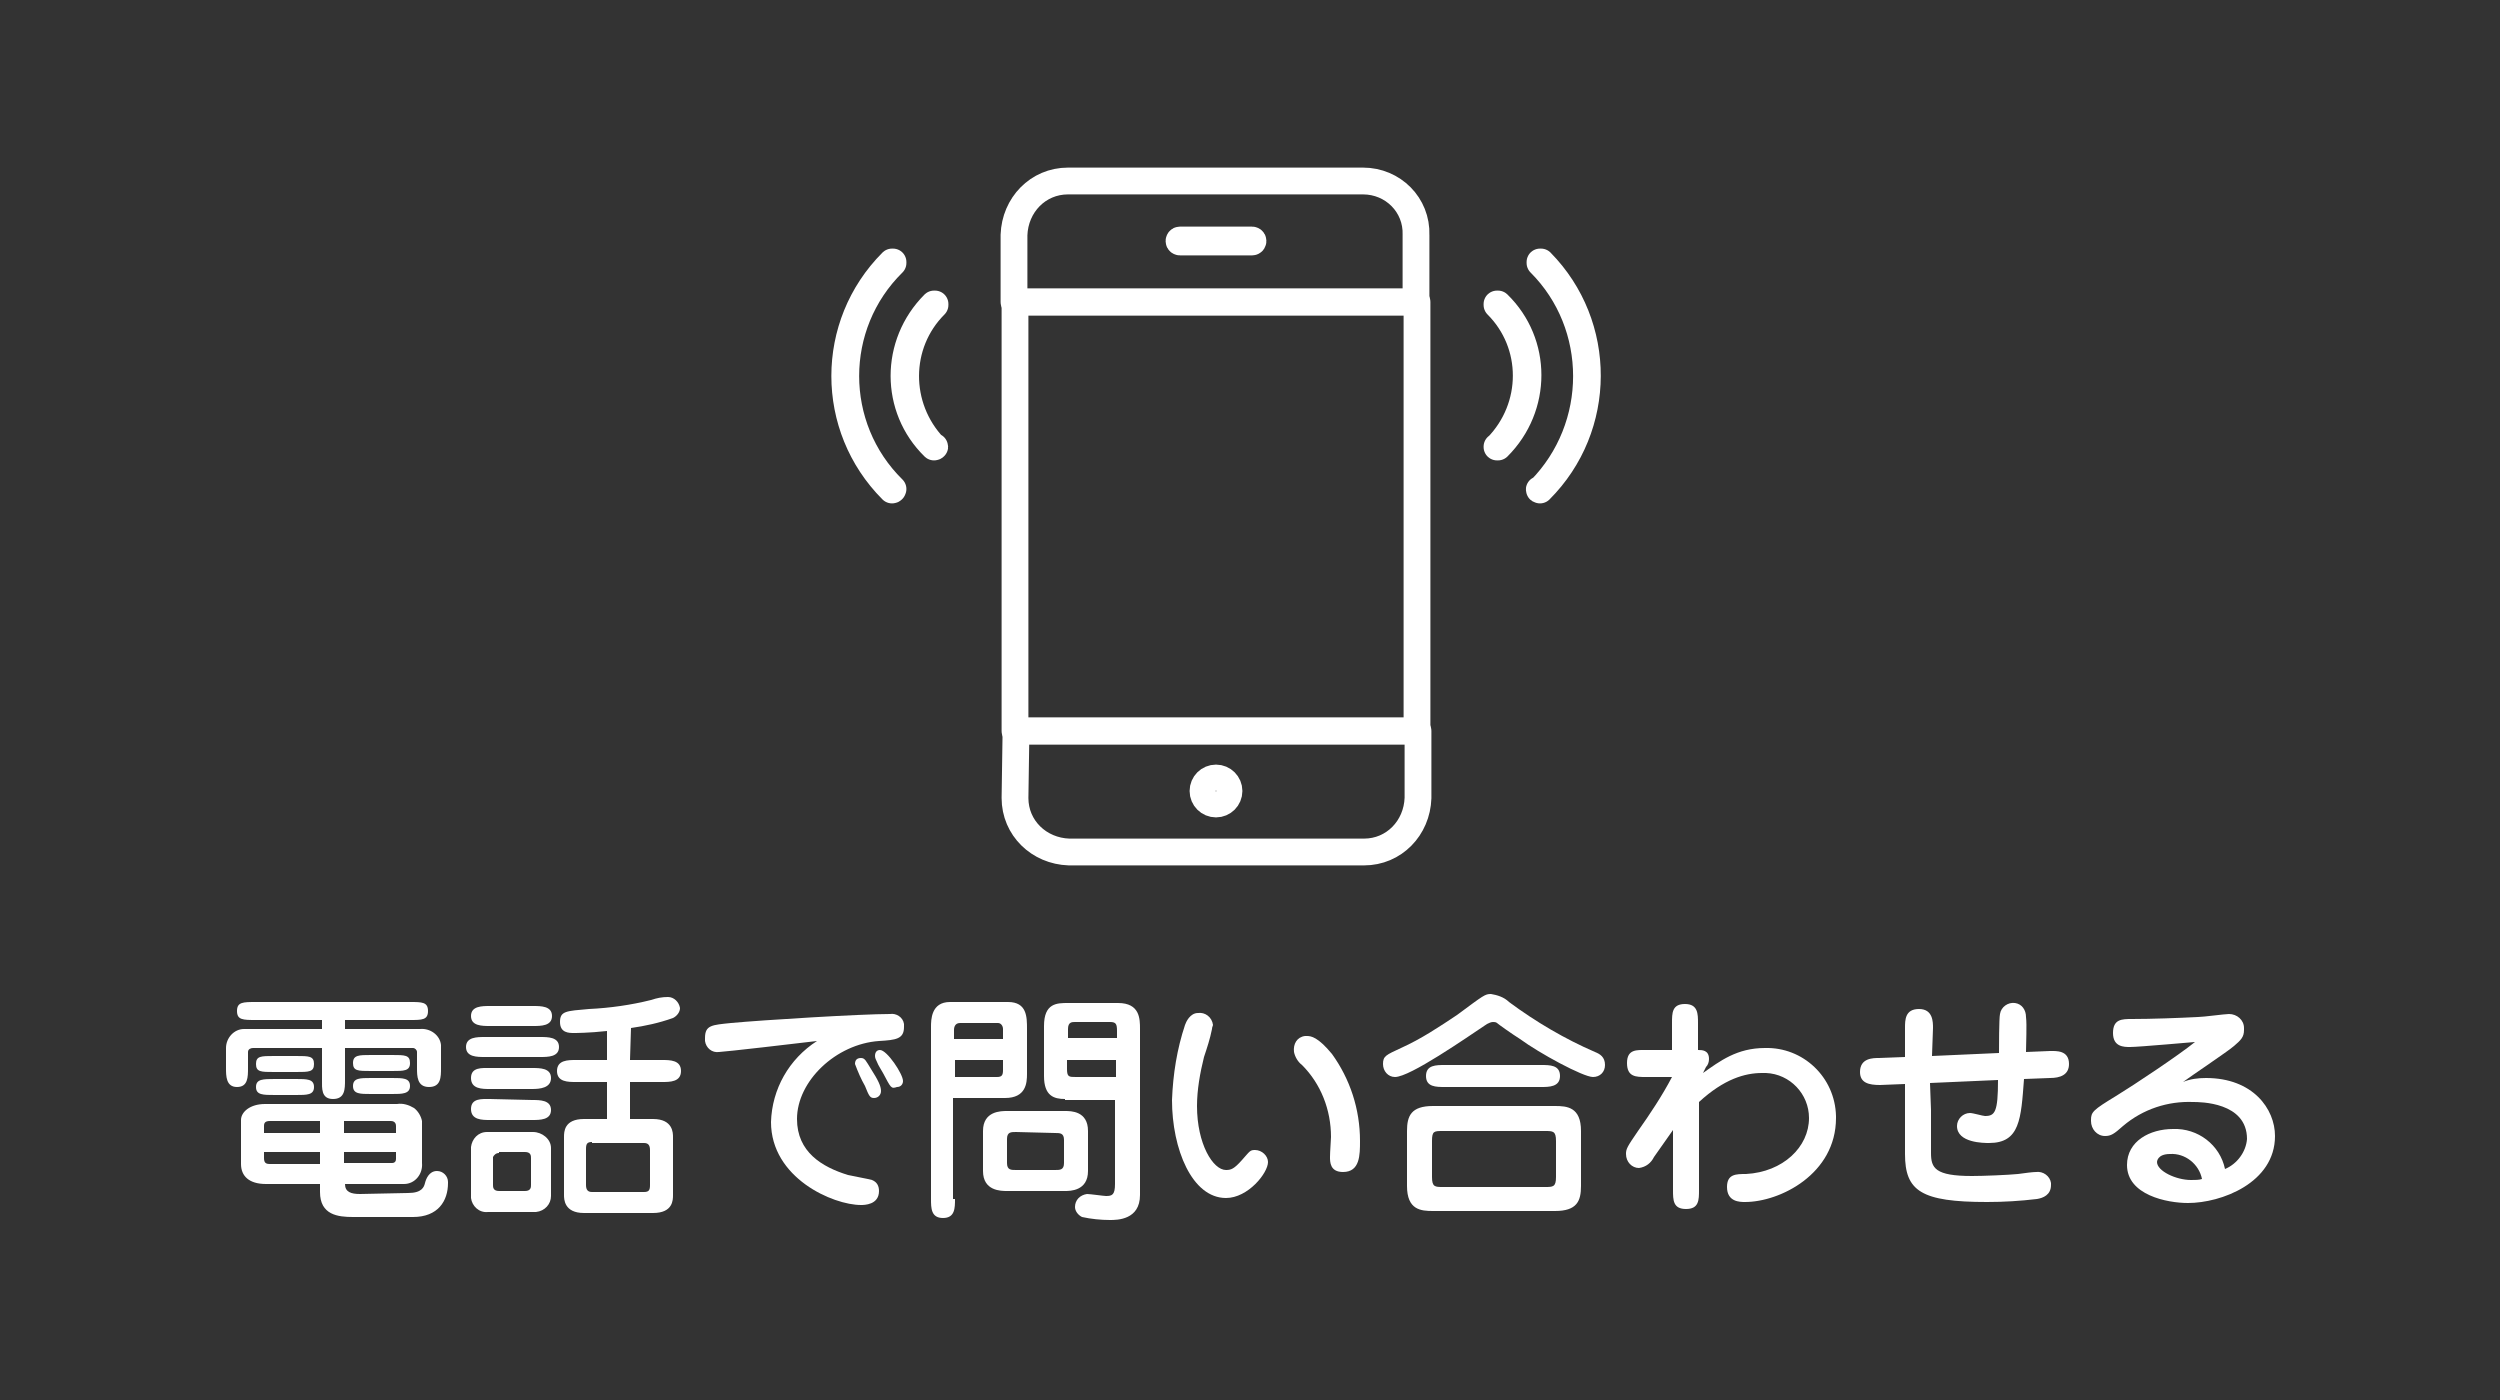 <?xml version="1.0" encoding="utf-8"?>
<!-- Generator: Adobe Illustrator 24.1.2, SVG Export Plug-In . SVG Version: 6.00 Build 0)  -->
<svg version="1.1" id="レイヤー_1" xmlns="http://www.w3.org/2000/svg" xmlns:xlink="http://www.w3.org/1999/xlink" x="0px"
	 y="0px" viewBox="0 0 250 140" style="enable-background:new 0 0 250 140;" xml:space="preserve">
<rect x="0" y="0" width="250" height="140" fill="#333333" stroke="none"/>
<style type="text/css">
	.st0{fill:#FFFFFF;}
	.st1{fill:none;stroke:#FFFFFF;stroke-width:2.68;stroke-linecap:round;stroke-linejoin:round;}
</style>
<g>
	<path class="st0" d="M34.5,102.9H42c1-0.1,2,0.6,2.1,1.6c0,0.1,0,0.2,0,0.3v2c0,0.9,0,1.9-1.2,1.9s-1.2-1.1-1.2-1.9v-1.6
		c0-0.2-0.2-0.4-0.4-0.4c0,0,0,0,0,0h-6.8v3.2c0,0.9,0,1.9-1.2,1.9s-1.1-1.1-1.1-1.9v-3.2h-6.9c-0.2,0-0.5,0.1-0.5,0.4
		c0,0,0,0.1,0,0.1v1.5c0,0.9,0,1.9-1.1,1.9s-1.1-1.1-1.1-1.9v-2c0-1,0.8-1.9,1.8-1.9c0.1,0,0.1,0,0.2,0h7.6V102h-6.6
		c-1.3,0-1.9,0-1.9-0.9s0.6-0.9,1.9-0.9H41c1.2,0,1.8,0,1.8,0.9S42.2,102,41,102h-6.5V102.9z M40.8,119.3c1.4,0,1.6-0.6,1.7-1
		s0.4-1.2,1.2-1.2c0.6,0,1.1,0.5,1.1,1.1c0,0,0,0,0,0.1c0,1.8-1,3.4-3.5,3.4h-6c-1.5,0-3.3-0.2-3.3-2.5v-0.8h-5.4
		c-1.7,0-2.5-0.8-2.5-2v-4.4c0-0.8,0.9-1.6,2.4-1.6h13.2c0.6-0.1,1.2,0.1,1.7,0.4c0.4,0.3,0.7,0.8,0.8,1.3v4.2
		c0.1,1.1-0.7,2.1-1.8,2.1c-0.1,0-0.2,0-0.4,0h-5.5c0,0.8,0.6,1,1.5,1L40.8,119.3z M29.6,105.6c1.3,0,1.8,0,1.8,0.8
		s-0.5,0.8-1.8,0.8h-2.2c-1.3,0-1.8,0-1.8-0.8s0.5-0.8,1.8-0.8H29.6z M29.6,107.9c1.1,0,1.8,0,1.8,0.8s-0.7,0.8-1.8,0.8h-2.1
		c-1.2,0-1.9,0-1.9-0.8s0.7-0.8,1.9-0.8H29.6z M32,112.1h-5c-0.5,0-0.6,0.2-0.6,0.5v0.7H32L32,112.1z M32,115.2h-5.6v0.6
		c0,0.5,0.2,0.6,0.6,0.6h5L32,115.2z M34.4,113.3h5.2v-0.7c0-0.4-0.3-0.5-0.5-0.5h-4.7V113.3z M34.4,116.3h4.8
		c0.3,0,0.4-0.2,0.4-0.4v-0.7h-5.2V116.3z M39.2,105.5c1.3,0,1.8,0,1.8,0.8s-0.6,0.8-1.8,0.8h-2.1c-1.3,0-1.8,0-1.8-0.8
		s0.6-0.8,1.8-0.8H39.2z M39.2,107.8c1.1,0,1.8,0,1.8,0.8s-0.8,0.8-1.8,0.8h-2.1c-1.1,0-1.8,0-1.8-0.8s0.7-0.8,1.8-0.8H39.2z"/>
	<path class="st0" d="M54,103.7c0.8,0,1.9,0,1.9,1s-1.1,1-1.9,1h-5.5c-0.8,0-1.9,0-1.9-1s1.1-1,1.9-1H54z M53.3,100.6
		c0.8,0,1.9,0,1.9,1s-1.1,1-1.9,1H49c-0.8,0-1.9,0-1.9-1s1.1-1,1.9-1H53.3z M53.2,106.8c0.8,0,1.9,0,1.9,1s-1.1,1.1-1.9,1.1H49
		c-0.8,0-1.9,0-1.9-1.1s1.1-1,1.9-1H53.2z M53.2,110c0.8,0,1.9,0,1.9,1s-1.1,1-1.9,1H49c-0.8,0-1.9,0-1.9-1.1s1.1-1,1.9-1L53.2,110z
		 M53.3,113.2c0.9,0,1.8,0.7,1.8,1.6c0,0,0,0,0,0v4.8c0,0.8-0.6,1.5-1.5,1.6h-4.8c-0.9,0.1-1.6-0.6-1.7-1.4c0,0,0-0.1,0-0.1v-5
		c0.1-0.8,0.7-1.5,1.6-1.5L53.3,113.2z M49.9,115.3c-0.3,0-0.5,0.2-0.6,0.4c0,0,0,0.1,0,0.1v2.7c0,0.2,0,0.6,0.6,0.6h2.6
		c0.6,0,0.6-0.4,0.6-0.6v-2.7c0-0.2,0-0.6-0.6-0.6H49.9z M63,106h3.2c0.8,0,1.9,0,1.9,1.1s-1.1,1.1-1.9,1.1H63v3.7h2.3
		c2,0,2,1.4,2,1.8v5.8c0,0.5,0,1.8-2,1.8h-6.9c-2,0-2-1.4-2-1.8v-5.8c0-0.5,0-1.8,2-1.8h2.3v-3.7h-3.1c-0.8,0-1.9,0-1.9-1.1
		s1.1-1.1,1.9-1.1h3.1v-2.9c-1.8,0.2-3.2,0.2-3.3,0.2c-0.5,0-1.4,0-1.4-1.1s0.6-1.1,2.9-1.3c2.1-0.1,4.2-0.4,6.2-0.9
		c0.6-0.2,1.1-0.3,1.7-0.3c0.6,0,1.1,0.5,1.2,1.1c0,0.4-0.3,0.8-0.7,1c-1.4,0.5-2.8,0.8-4.2,1L63,106z M59.2,114.2
		c-0.5,0-0.6,0.2-0.6,0.7v3.6c0,0.5,0.2,0.7,0.6,0.7h5.2c0.5,0,0.6-0.2,0.6-0.7v-3.5c0-0.5-0.2-0.7-0.6-0.7H59.2z"/>
	<path class="st0" d="M71.9,105.2c-0.7,0.1-1.3-0.4-1.4-1.1c0-0.1,0-0.2,0-0.3c0-1.3,0.7-1.3,2.6-1.5c3.2-0.3,13-0.9,15.9-0.9
		c0.6-0.1,1.3,0.3,1.4,1c0,0.1,0,0.2,0,0.3c0,1.2-0.8,1.3-2.5,1.4c-4.3,0.3-8.2,4-8.2,7.8c0,3.3,2.5,4.8,5.1,5.6
		c0.4,0.1,2.1,0.4,2.4,0.5c0.5,0.2,0.7,0.6,0.7,1.1c0,1.4-1.5,1.4-1.8,1.4c-2.8,0-9-2.7-9-8.3c0.1-3.3,1.8-6.3,4.6-8.1
		C80.1,104.3,72.3,105.2,71.9,105.2z M87.1,106.9c0.7,1.1,1,1.7,1,2.2c0,0.4-0.3,0.7-0.7,0.7c0,0,0,0,0,0c-0.4,0-0.5-0.2-0.9-1.2
		c-0.4-0.7-0.7-1.4-1-2.2c0-0.4,0.2-0.6,0.6-0.6S86.6,106.1,87.1,106.9z M88.3,107.3c-0.1-0.2-0.5-0.8-0.6-1.1
		c-0.1-0.2-0.2-0.4-0.2-0.6c0-0.4,0.2-0.6,0.5-0.6c0.7,0,2.3,2.4,2.3,3.1c0,0.3-0.2,0.6-0.6,0.6c0,0,0,0,0,0
		C89.1,108.9,89.1,108.8,88.3,107.3z"/>
	<path class="st0" d="M95.5,119.9c0,0.9,0,1.9-1.2,1.9s-1.2-1-1.2-1.9v-17.2c0-0.7,0-2.5,1.9-2.5h5.8c1.9,0,1.9,1.5,1.9,2.7v4.5
		c0,0.9-0.1,2.4-2.2,2.4h-5.2V119.9z M100.3,103.9v-1c0-0.3-0.2-0.6-0.5-0.6c0,0-0.1,0-0.1,0h-3.7c-0.6,0-0.6,0.6-0.6,0.7v0.9
		L100.3,103.9z M95.5,106v1.7h4.2c0.5,0,0.6-0.2,0.6-0.7v-1L95.5,106z M106.5,111.1c0.6,0,2.3,0,2.3,2v4c0,2-1.8,2-2.3,2h-5.8
		c-0.6,0-2.4,0-2.4-2v-4c0-2,1.8-2,2.4-2H106.5z M101.6,113.2c-0.5,0-0.9,0-0.9,0.7v2.4c0,0.7,0.4,0.7,0.9,0.7h3.9
		c0.5,0,0.9,0,0.9-0.7V114c0-0.7-0.4-0.7-0.9-0.7L101.6,113.2z M106.5,109.9c-1.1,0-2.1-0.3-2.1-2.3v-5c0-2.3,1.3-2.3,2.4-2.3h5
		c2.2,0,2.2,1.6,2.2,2.6v16.6c0,2.5-2.3,2.5-3,2.5c-0.9,0-1.9-0.1-2.8-0.3c-0.4-0.2-0.7-0.6-0.7-1c0-0.7,0.5-1.2,1.2-1.3
		c0,0,0,0,0,0c0.3,0,1.7,0.2,1.9,0.2c0.6,0,0.9-0.1,0.9-1.2v-8.4H106.5z M111.7,103.9v-0.8c0-0.7-0.1-0.9-0.7-0.9h-3.5
		c-0.3,0-0.7,0-0.7,0.7v0.9H111.7z M106.7,106v0.9c0,0.8,0.2,0.8,0.9,0.8h4V106H106.7z"/>
	<path class="st0" d="M121.2,102.9c-0.2,1-0.5,1.9-0.8,2.8c-0.4,1.6-0.7,3.3-0.7,4.9c0,3.8,1.6,6.4,2.9,6.4c0.5,0,0.8-0.1,1.6-1
		s0.8-1,1.3-1c0.7,0,1.3,0.6,1.3,1.2c0,0,0,0,0,0c0,1.1-2,3.6-4.2,3.6c-3.4,0-5.4-4.9-5.4-9.8c0.1-2.6,0.5-5.1,1.3-7.5
		c0.1-0.3,0.5-1.2,1.3-1.2c0.7-0.1,1.4,0.4,1.5,1.2C121.2,102.8,121.2,102.8,121.2,102.9z M130.7,103.6c0.4,0,1.1,0.1,2.5,1.8
		c1.8,2.5,2.8,5.5,2.8,8.7c0,1.4,0,3.1-1.7,3.1c-1.3,0-1.3-1-1.3-1.5s0.1-1.8,0.1-2c0-2.7-1-5.3-2.9-7.2c-0.4-0.3-0.7-0.8-0.8-1.3
		c-0.1-0.8,0.3-1.5,1.1-1.6C130.5,103.6,130.6,103.6,130.7,103.6z"/>
	<path class="st0" d="M150.9,100.2c2.7,2,5.6,3.7,8.6,5c0.5,0.2,1,0.5,1,1.3c0,0.7-0.5,1.2-1.2,1.2c0,0,0,0,0,0
		c-1,0-5.4-2.4-7.3-3.8c-0.8-0.5-2.2-1.5-2.3-1.6c-0.1-0.1-0.3-0.1-0.4-0.1c-0.2,0-0.4,0.1-0.6,0.2c-2.1,1.4-7.7,5.3-9.2,5.3
		c-0.7,0-1.2-0.6-1.2-1.3c0-0.8,0.3-0.9,1.8-1.6c2-0.9,3.8-2.1,5.6-3.3c2.7-2,2.8-2.1,3.4-2.1C149.7,99.5,150.4,99.7,150.9,100.2z
		 M140.7,113.1c0-1.5,0.4-2.5,2.6-2.5h12.2c1.2,0,2.6,0.1,2.6,2.5v5.5c0,1.5-0.4,2.5-2.6,2.5h-12.2c-1.2,0-2.6-0.1-2.6-2.5
		L140.7,113.1z M154.1,106.5c0.9,0,1.9,0,1.9,1.1s-1.1,1.1-1.9,1.1h-9.6c-0.9,0-1.9,0-1.9-1.1s1-1.1,1.9-1.1H154.1z M155.6,114.1
		c0-1-0.3-1-1.1-1h-10.2c-0.9,0-1.1,0-1.1,1v3.6c0,1,0.3,1,1.1,1h10.2c0.8,0,1.1,0,1.1-1V114.1z"/>
	<path class="st0" d="M170.3,107.3c1.7-1.2,3.4-2.5,6.2-2.5c3.8-0.1,7,2.9,7.1,6.8c0,0.1,0,0.2,0,0.2c0,5.6-5.6,8.4-9.1,8.4
		c-0.5,0-1.8,0-1.8-1.5c0-1.3,0.9-1.3,1.9-1.3c3.7-0.2,6.3-2.7,6.3-5.6c0-2.4-1.9-4.4-4.3-4.5c-0.1,0-0.3,0-0.4,0
		c-1.7,0-3.8,0.6-6.3,2.9v8.8c0,1,0,1.9-1.3,1.9s-1.3-0.9-1.3-1.9v-6l-1.9,2.7c-0.3,0.6-0.8,1-1.5,1.1c-0.7,0-1.3-0.6-1.3-1.4
		c0-0.5,0.1-0.7,1.2-2.3c1.2-1.7,2.4-3.5,3.4-5.4h-2.6c-1,0-1.9,0-1.9-1.4s1-1.3,1.9-1.3h2.6v-2.7c0-1,0-1.9,1.3-1.9s1.3,1,1.3,1.9
		v2.7c0.4,0,1.1,0,1.1,0.9c0,0.3-0.1,0.6-0.3,0.8L170.3,107.3z"/>
	<path class="st0" d="M193.1,111v4.3c0,1.5,0.4,2.3,4.1,2.3c1.1,0,3.6-0.1,4.6-0.2c0.7-0.1,1.5-0.2,1.8-0.2c0.7-0.1,1.4,0.4,1.5,1.1
		c0,0.1,0,0.2,0,0.2c0,1-0.8,1.3-1.4,1.4c-1.7,0.2-3.3,0.3-5,0.3c-6.6,0-8.2-1.1-8.2-4.8v-7l-2.5,0.1c-1.1,0-2-0.2-2-1.3
		c0-1.4,1.3-1.4,1.9-1.4l2.6-0.1v-2.9c0-0.8,0-1.9,1.4-1.9s1.4,1.3,1.4,1.9l-0.1,2.8l6.7-0.3c0-0.5,0-3.5,0.1-3.9
		c0.1-0.7,0.8-1.2,1.5-1.1c0.7,0.1,1.1,0.7,1.1,1.4c0.1,0.8,0,2.6,0,3.5l2.4-0.1c0.6,0,1.9-0.1,1.9,1.3c0,1.1-0.9,1.4-1.9,1.4
		l-2.6,0.1c-0.3,4-0.4,6.4-3.5,6.4c-0.5,0-3.2,0-3.2-1.7c0-0.7,0.6-1.3,1.3-1.3c0.3,0,1.3,0.3,1.5,0.3c1,0,1.3-0.4,1.3-3.6l-6.8,0.3
		L193.1,111z"/>
	<path class="st0" d="M220.6,107.8c4.7,0,6.9,3.1,6.9,5.8c0,4.7-5.4,6.7-8.7,6.7c-2.1,0-6.1-0.8-6.1-3.8c0-2.4,2.3-3.6,4.6-3.6
		c2.5-0.1,4.7,1.6,5.2,4c1.2-0.5,2.1-1.7,2.2-3c0-3.7-4.7-3.7-5.4-3.7c-2.5-0.1-5,0.7-7,2.4c-0.9,0.8-1.2,1-1.8,1
		c-0.8,0-1.4-0.7-1.4-1.5c0,0,0-0.1,0-0.1c0-0.8,0.2-1,2.5-2.4c1.8-1.1,6.3-4.1,7.9-5.4c-0.1,0-5.6,0.5-6.5,0.5
		c-0.6,0-1.7,0-1.7-1.4s0.9-1.4,1.9-1.4c1.9,0,4.7-0.1,6.6-0.2c0.5,0,2.7-0.3,3.1-0.3c0.8,0,1.5,0.6,1.5,1.4c0,0.1,0,0.2,0,0.2
		c0,0.7-0.3,1-1,1.6s-4.3,3-5.1,3.6C219,107.9,219.8,107.8,220.6,107.8z M217,115.4c-1.3,0-1.3,0.8-1.3,0.8c0,0.9,1.9,1.8,3.4,1.8
		c0.4,0,0.8,0,1.1-0.1C219.9,116.4,218.5,115.3,217,115.4L217,115.4z"/>
	<path class="st1" d="M154,49C154,49,154,49,154,49C153.9,49,153.9,48.9,154,49C153.9,48.9,153.9,48.9,154,49
		c6.2-6.3,6.2-16.5,0-22.7c0,0,0,0,0,0c0,0,0-0.1,0-0.1c0,0,0,0,0,0c0,0,0.1,0,0.1,0c0,0,0,0,0,0C160.3,32.5,160.3,42.7,154,49
		C154,49,154,49,154,49z"/>
	<path class="st1" d="M149.7,44.7L149.7,44.7C149.7,44.7,149.7,44.6,149.7,44.7C149.7,44.6,149.7,44.6,149.7,44.7
		c3.9-4,3.9-10.3,0-14.2c0,0,0-0.1,0-0.1c0,0,0,0,0,0c0,0,0.1,0,0.1,0c4,3.9,4,10.3,0,14.3C149.8,44.7,149.8,44.7,149.7,44.7
		L149.7,44.7z"/>
	<path class="st1" d="M89.2,49L89.2,49c-6.3-6.3-6.3-16.5,0-22.8c0,0,0.1,0,0.1,0c0,0,0,0,0,0c0,0,0,0.1,0,0.1
		c-6.3,6.2-6.3,16.4,0,22.6C89.2,48.9,89.3,48.9,89.2,49C89.3,48.9,89.3,49,89.2,49C89.2,49,89.2,49,89.2,49
		C89.2,49,89.2,49,89.2,49z"/>
	<path class="st1" d="M93.4,44.7L93.4,44.7c-4-3.9-4-10.3,0-14.3c0,0,0,0,0,0c0,0,0.1,0,0.1,0c0,0,0,0.1,0,0.1c0,0,0,0,0,0
		C89.6,34.4,89.6,40.7,93.4,44.7C93.5,44.6,93.5,44.7,93.4,44.7C93.5,44.7,93.5,44.7,93.4,44.7L93.4,44.7z"/>
	<path class="st1" d="M101.5,79.8c0,3,2.4,5.3,5.4,5.4h29.5c3,0,5.3-2.4,5.4-5.4v-6.7h-40.2L101.5,79.8z"/>
	<path class="st1" d="M136.3,18.1h-29.5c-3,0-5.3,2.4-5.4,5.4v6.7h40.2v-6.7C141.7,20.5,139.3,18.1,136.3,18.1z"/>
	<rect x="101.5" y="30.2" class="st1" width="40.2" height="42.9"/>
	<path class="st1" d="M125.2,24.2H118c0,0-0.1,0-0.1-0.1c0,0,0-0.1,0.1-0.1h7.2c0,0,0.1,0,0.1,0.1C125.3,24.2,125.2,24.2,125.2,24.2
		C125.2,24.2,125.2,24.2,125.2,24.2z"/>
	<circle class="st1" cx="121.6" cy="79.1" r="1.3"/>
</g>
</svg>
